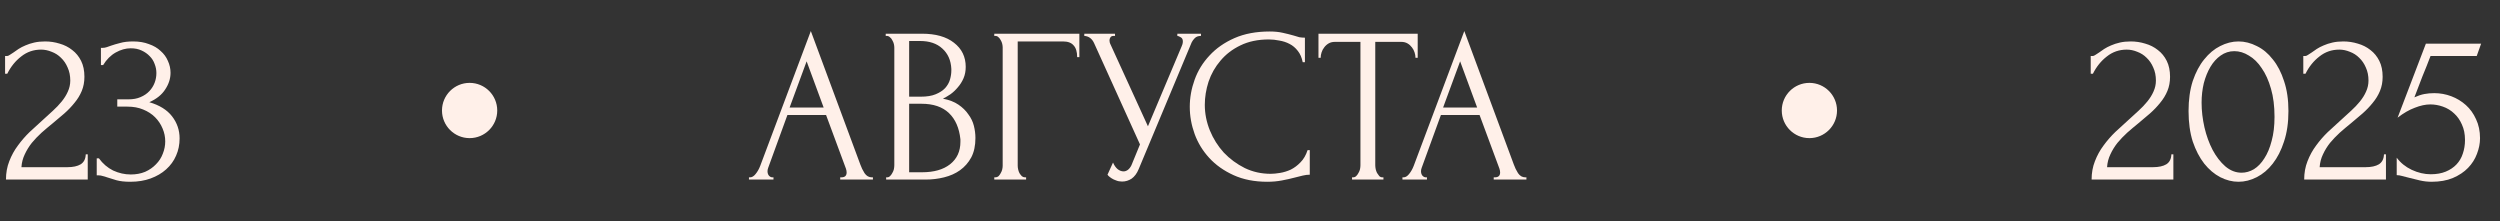 <?xml version="1.0" encoding="UTF-8"?> <svg xmlns="http://www.w3.org/2000/svg" width="181" height="16" viewBox="0 0 181 16" fill="none"><rect x="0" y="0" width="181" height="16" fill="#333333" stroke="none"/><path d="M0.368 4.056H0.512C0.565 4.056 0.629 4.029 0.704 3.976C0.789 3.923 0.88 3.864 0.976 3.8C1.083 3.725 1.205 3.64 1.344 3.544C1.493 3.448 1.659 3.363 1.84 3.288C2.032 3.203 2.245 3.133 2.48 3.08C2.715 3.027 2.976 3 3.264 3C3.627 3 3.979 3.053 4.32 3.16C4.661 3.256 4.965 3.411 5.232 3.624C5.499 3.827 5.712 4.088 5.872 4.408C6.032 4.728 6.112 5.112 6.112 5.56C6.112 5.933 6.048 6.275 5.92 6.584C5.792 6.893 5.616 7.181 5.392 7.448C5.179 7.715 4.933 7.971 4.656 8.216C4.389 8.451 4.112 8.685 3.824 8.92C3.547 9.144 3.275 9.373 3.008 9.608C2.752 9.843 2.517 10.088 2.304 10.344C2.101 10.6 1.931 10.877 1.792 11.176C1.653 11.464 1.573 11.773 1.552 12.104H4.88C5.285 12.104 5.605 12.035 5.84 11.896C6.075 11.747 6.197 11.507 6.208 11.176H6.352V13H0.432C0.432 12.52 0.512 12.077 0.672 11.672C0.832 11.256 1.04 10.877 1.296 10.536C1.552 10.184 1.835 9.859 2.144 9.56C2.464 9.261 2.779 8.973 3.088 8.696C3.344 8.472 3.589 8.248 3.824 8.024C4.069 7.8 4.283 7.576 4.464 7.352C4.656 7.117 4.805 6.877 4.912 6.632C5.029 6.376 5.088 6.109 5.088 5.832C5.088 5.48 5.024 5.165 4.896 4.888C4.779 4.611 4.619 4.376 4.416 4.184C4.224 3.992 4 3.848 3.744 3.752C3.488 3.645 3.232 3.592 2.976 3.592C2.432 3.592 1.952 3.757 1.536 4.088C1.12 4.408 0.784 4.824 0.528 5.336H0.368V4.056ZM7.307 3.464H7.451C7.537 3.464 7.627 3.448 7.723 3.416C7.819 3.384 7.926 3.347 8.043 3.304C8.225 3.24 8.443 3.176 8.699 3.112C8.955 3.037 9.27 3 9.643 3C10.07 3 10.449 3.064 10.779 3.192C11.121 3.309 11.403 3.475 11.627 3.688C11.862 3.891 12.038 4.131 12.155 4.408C12.283 4.685 12.347 4.973 12.347 5.272C12.347 5.688 12.219 6.088 11.963 6.472C11.718 6.856 11.334 7.165 10.811 7.4C11.547 7.613 12.097 7.955 12.459 8.424C12.822 8.893 13.003 9.427 13.003 10.024C13.003 10.472 12.918 10.888 12.747 11.272C12.587 11.645 12.347 11.976 12.027 12.264C11.718 12.541 11.345 12.76 10.907 12.92C10.47 13.08 9.979 13.16 9.435 13.16C9.03 13.16 8.694 13.123 8.427 13.048C8.161 12.973 7.937 12.904 7.755 12.84C7.638 12.797 7.531 12.765 7.435 12.744C7.339 12.712 7.243 12.696 7.147 12.696H7.003V11.464H7.163C7.441 11.848 7.782 12.141 8.187 12.344C8.603 12.536 9.03 12.632 9.467 12.632C9.851 12.632 10.198 12.568 10.507 12.44C10.817 12.301 11.078 12.12 11.291 11.896C11.515 11.672 11.681 11.416 11.787 11.128C11.905 10.84 11.963 10.541 11.963 10.232C11.963 9.912 11.899 9.603 11.771 9.304C11.643 8.995 11.462 8.723 11.227 8.488C10.993 8.253 10.705 8.067 10.363 7.928C10.033 7.789 9.654 7.72 9.227 7.72H8.491V7.192H9.307C9.638 7.192 9.926 7.139 10.171 7.032C10.427 6.925 10.641 6.781 10.811 6.6C10.982 6.419 11.11 6.216 11.195 5.992C11.281 5.768 11.323 5.533 11.323 5.288C11.323 5.064 11.281 4.845 11.195 4.632C11.121 4.419 11.003 4.232 10.843 4.072C10.683 3.901 10.486 3.763 10.251 3.656C10.027 3.549 9.766 3.496 9.467 3.496C9.105 3.496 8.742 3.597 8.379 3.8C8.017 4.003 7.713 4.307 7.467 4.712H7.307V3.464Z" fill="#FFF0E9"></path><path d="M60.832 12.84H60.912C61.168 12.84 61.296 12.723 61.296 12.488C61.296 12.403 61.28 12.312 61.248 12.216L59.808 8.328H57.008L55.616 12.152C55.584 12.237 55.568 12.317 55.568 12.392C55.568 12.531 55.605 12.643 55.68 12.728C55.755 12.803 55.835 12.84 55.92 12.84H56V13H54.224V12.84H54.304C54.443 12.84 54.576 12.76 54.704 12.6C54.843 12.429 54.955 12.232 55.04 12.008L58.704 2.248L62.288 11.912C62.363 12.125 62.464 12.333 62.592 12.536C62.731 12.739 62.907 12.84 63.12 12.84H63.2V13H60.832V12.84ZM57.168 7.784H59.632L58.4 4.44L57.168 7.784ZM64.157 12.84H64.237C64.312 12.84 64.382 12.808 64.445 12.744C64.51 12.68 64.563 12.605 64.606 12.52C64.659 12.435 64.696 12.344 64.718 12.248C64.739 12.141 64.749 12.045 64.749 11.96V3.448C64.749 3.373 64.739 3.288 64.718 3.192C64.696 3.096 64.659 3.005 64.606 2.92C64.563 2.824 64.504 2.749 64.43 2.696C64.365 2.632 64.291 2.6 64.206 2.6H64.126V2.44H66.749C67.742 2.44 68.515 2.659 69.07 3.096C69.635 3.533 69.918 4.115 69.918 4.84C69.918 5.149 69.864 5.427 69.757 5.672C69.651 5.917 69.512 6.136 69.341 6.328C69.181 6.52 69.005 6.685 68.814 6.824C68.621 6.952 68.44 7.059 68.269 7.144C68.718 7.229 69.091 7.373 69.389 7.576C69.688 7.779 69.928 8.013 70.109 8.28C70.302 8.536 70.435 8.813 70.51 9.112C70.584 9.411 70.621 9.704 70.621 9.992C70.621 10.547 70.52 11.016 70.317 11.4C70.115 11.773 69.843 12.083 69.501 12.328C69.171 12.563 68.787 12.733 68.35 12.84C67.923 12.947 67.48 13 67.022 13H64.157V12.84ZM69.534 10.088C69.448 9.267 69.171 8.632 68.701 8.184C68.232 7.736 67.571 7.512 66.718 7.512H65.822V12.472H66.749C67.614 12.472 68.291 12.28 68.781 11.896C69.283 11.501 69.534 10.957 69.534 10.264V10.088ZM68.877 4.984C68.846 4.365 68.627 3.875 68.222 3.512C67.827 3.149 67.293 2.968 66.621 2.968H65.822V7H66.653C67.102 7 67.464 6.941 67.742 6.824C68.029 6.707 68.259 6.557 68.43 6.376C68.6 6.184 68.718 5.976 68.781 5.752C68.846 5.528 68.877 5.309 68.877 5.096V4.984ZM74.21 12.84H74.29V13H71.986V12.84H72.066C72.151 12.84 72.226 12.813 72.29 12.76C72.354 12.696 72.407 12.621 72.45 12.536C72.503 12.451 72.54 12.36 72.562 12.264C72.583 12.168 72.594 12.077 72.594 11.992V3.432C72.594 3.357 72.583 3.272 72.562 3.176C72.54 3.08 72.503 2.989 72.45 2.904C72.407 2.819 72.354 2.749 72.29 2.696C72.226 2.632 72.151 2.6 72.066 2.6H71.986V2.44H78.146V4.136H77.986C77.986 3.752 77.9 3.469 77.73 3.288C77.57 3.096 77.314 3 76.962 3H73.682V11.992C73.682 12.077 73.692 12.168 73.714 12.264C73.735 12.36 73.767 12.451 73.81 12.536C73.863 12.621 73.922 12.696 73.986 12.76C74.05 12.813 74.124 12.84 74.21 12.84ZM78.503 2.44H80.727V2.6H80.631C80.513 2.6 80.433 2.637 80.391 2.712C80.348 2.776 80.327 2.845 80.327 2.92C80.327 2.973 80.332 3.021 80.343 3.064C80.353 3.107 80.364 3.139 80.375 3.16L83.111 9.144L85.559 3.336C85.569 3.315 85.585 3.272 85.607 3.208C85.628 3.133 85.639 3.064 85.639 3C85.639 2.851 85.585 2.749 85.479 2.696C85.372 2.632 85.292 2.6 85.239 2.6V2.44H86.951V2.6C86.759 2.6 86.609 2.653 86.503 2.76C86.407 2.856 86.332 2.957 86.279 3.064L82.439 12.248C82.311 12.557 82.14 12.787 81.927 12.936C81.713 13.075 81.484 13.144 81.239 13.144C81.079 13.144 80.935 13.117 80.807 13.064C80.679 13.021 80.567 12.968 80.471 12.904C80.375 12.84 80.3 12.781 80.247 12.728C80.204 12.675 80.183 12.648 80.183 12.648L80.583 11.768C80.668 11.971 80.78 12.131 80.919 12.248C81.057 12.355 81.201 12.408 81.351 12.408C81.447 12.408 81.543 12.376 81.639 12.312C81.745 12.237 81.836 12.125 81.911 11.976L82.535 10.456L79.207 3.112C79.057 2.792 78.823 2.621 78.503 2.6V2.44ZM91.868 2.856C91.078 2.856 90.39 3 89.804 3.288C89.228 3.565 88.748 3.933 88.364 4.392C87.98 4.84 87.692 5.347 87.5 5.912C87.318 6.477 87.228 7.037 87.228 7.592C87.228 8.221 87.35 8.84 87.596 9.448C87.841 10.045 88.177 10.579 88.604 11.048C89.041 11.507 89.548 11.88 90.124 12.168C90.7 12.445 91.324 12.584 91.996 12.584C92.188 12.584 92.412 12.563 92.668 12.52C92.934 12.477 93.196 12.397 93.452 12.28C93.708 12.152 93.942 11.976 94.156 11.752C94.38 11.528 94.55 11.235 94.668 10.872H94.828V12.648C94.668 12.648 94.497 12.669 94.316 12.712C94.145 12.755 93.953 12.803 93.74 12.856C93.462 12.931 93.153 13 92.812 13.064C92.481 13.128 92.129 13.16 91.756 13.16C90.828 13.16 90.012 13 89.308 12.68C88.604 12.36 88.017 11.944 87.548 11.432C87.078 10.92 86.726 10.344 86.492 9.704C86.257 9.053 86.14 8.397 86.14 7.736C86.14 7.075 86.257 6.419 86.492 5.768C86.726 5.117 87.084 4.536 87.564 4.024C88.044 3.501 88.646 3.08 89.372 2.76C90.097 2.44 90.95 2.28 91.932 2.28C92.284 2.28 92.598 2.312 92.876 2.376C93.164 2.44 93.42 2.504 93.644 2.568C93.804 2.621 93.948 2.664 94.076 2.696C94.214 2.717 94.348 2.728 94.476 2.728V4.504H94.316C94.252 4.173 94.134 3.901 93.964 3.688C93.793 3.464 93.59 3.293 93.356 3.176C93.132 3.059 92.886 2.979 92.62 2.936C92.364 2.883 92.113 2.856 91.868 2.856ZM100.081 12.84H100.161V13H97.888V12.84H97.969C98.054 12.84 98.129 12.808 98.192 12.744C98.257 12.68 98.31 12.605 98.353 12.52C98.406 12.435 98.443 12.344 98.465 12.248C98.486 12.141 98.496 12.045 98.496 11.96V3.032H96.641C96.47 3.032 96.32 3.069 96.192 3.144C96.064 3.219 95.958 3.315 95.873 3.432C95.787 3.539 95.723 3.661 95.68 3.8C95.638 3.928 95.617 4.056 95.617 4.184H95.457V2.44H102.641V4.184H102.481C102.481 4.056 102.459 3.928 102.417 3.8C102.374 3.661 102.31 3.539 102.225 3.432C102.139 3.315 102.033 3.219 101.905 3.144C101.777 3.069 101.627 3.032 101.457 3.032H99.569V11.96C99.569 12.045 99.579 12.141 99.6 12.248C99.622 12.344 99.654 12.435 99.697 12.52C99.75 12.605 99.803 12.68 99.856 12.744C99.921 12.808 99.995 12.84 100.081 12.84ZM108.145 12.84H108.225C108.481 12.84 108.609 12.723 108.609 12.488C108.609 12.403 108.593 12.312 108.561 12.216L107.121 8.328H104.321L102.929 12.152C102.897 12.237 102.881 12.317 102.881 12.392C102.881 12.531 102.918 12.643 102.993 12.728C103.067 12.803 103.147 12.84 103.233 12.84H103.312V13H101.537V12.84H101.617C101.755 12.84 101.889 12.76 102.017 12.6C102.155 12.429 102.267 12.232 102.353 12.008L106.016 2.248L109.601 11.912C109.675 12.125 109.777 12.333 109.905 12.536C110.043 12.739 110.219 12.84 110.433 12.84H110.513V13H108.145V12.84ZM104.481 7.784H106.945L105.713 4.44L104.481 7.784Z" fill="#FFF0E9"></path><path d="M151.368 4.056H151.512C151.565 4.056 151.629 4.029 151.704 3.976C151.789 3.923 151.88 3.864 151.976 3.8C152.083 3.725 152.205 3.64 152.344 3.544C152.493 3.448 152.659 3.363 152.84 3.288C153.032 3.203 153.245 3.133 153.48 3.08C153.715 3.027 153.976 3 154.264 3C154.627 3 154.979 3.053 155.32 3.16C155.661 3.256 155.965 3.411 156.232 3.624C156.499 3.827 156.712 4.088 156.872 4.408C157.032 4.728 157.112 5.112 157.112 5.56C157.112 5.933 157.048 6.275 156.92 6.584C156.792 6.893 156.616 7.181 156.392 7.448C156.179 7.715 155.933 7.971 155.656 8.216C155.389 8.451 155.112 8.685 154.824 8.92C154.547 9.144 154.275 9.373 154.008 9.608C153.752 9.843 153.517 10.088 153.304 10.344C153.101 10.6 152.931 10.877 152.792 11.176C152.653 11.464 152.573 11.773 152.552 12.104H155.88C156.285 12.104 156.605 12.035 156.84 11.896C157.075 11.747 157.197 11.507 157.208 11.176H157.352V13H151.432C151.432 12.52 151.512 12.077 151.672 11.672C151.832 11.256 152.04 10.877 152.296 10.536C152.552 10.184 152.835 9.859 153.144 9.56C153.464 9.261 153.779 8.973 154.088 8.696C154.344 8.472 154.589 8.248 154.824 8.024C155.069 7.8 155.283 7.576 155.464 7.352C155.656 7.117 155.805 6.877 155.912 6.632C156.029 6.376 156.088 6.109 156.088 5.832C156.088 5.48 156.024 5.165 155.896 4.888C155.779 4.611 155.619 4.376 155.416 4.184C155.224 3.992 155 3.848 154.744 3.752C154.488 3.645 154.232 3.592 153.976 3.592C153.432 3.592 152.952 3.757 152.536 4.088C152.12 4.408 151.784 4.824 151.528 5.336H151.368V4.056ZM158.451 8.04C158.451 7.219 158.553 6.493 158.755 5.864C158.969 5.235 159.246 4.712 159.587 4.296C159.929 3.869 160.313 3.549 160.739 3.336C161.177 3.112 161.619 3 162.067 3C162.515 3 162.958 3.112 163.395 3.336C163.833 3.549 164.217 3.869 164.547 4.296C164.889 4.712 165.161 5.235 165.363 5.864C165.577 6.493 165.683 7.219 165.683 8.04C165.683 8.872 165.577 9.608 165.363 10.248C165.161 10.877 164.889 11.411 164.547 11.848C164.217 12.275 163.833 12.6 163.395 12.824C162.958 13.048 162.515 13.16 162.067 13.16C161.619 13.16 161.177 13.048 160.739 12.824C160.313 12.6 159.929 12.275 159.587 11.848C159.246 11.411 158.969 10.877 158.755 10.248C158.553 9.608 158.451 8.872 158.451 8.04ZM164.675 8.456C164.675 7.688 164.59 7.011 164.419 6.424C164.249 5.827 164.025 5.331 163.747 4.936C163.481 4.531 163.171 4.227 162.819 4.024C162.478 3.811 162.126 3.704 161.763 3.704C161.401 3.704 161.07 3.811 160.771 4.024C160.483 4.227 160.238 4.499 160.035 4.84C159.833 5.181 159.673 5.576 159.555 6.024C159.449 6.472 159.395 6.941 159.395 7.432C159.395 8.019 159.465 8.616 159.603 9.224C159.742 9.821 159.939 10.365 160.195 10.856C160.451 11.336 160.755 11.731 161.107 12.04C161.47 12.349 161.865 12.504 162.291 12.504C162.601 12.504 162.899 12.419 163.187 12.248C163.475 12.067 163.726 11.805 163.939 11.464C164.163 11.123 164.339 10.701 164.467 10.2C164.606 9.699 164.675 9.117 164.675 8.456ZM166.759 4.056H166.903C166.956 4.056 167.02 4.029 167.095 3.976C167.18 3.923 167.271 3.864 167.367 3.8C167.473 3.725 167.596 3.64 167.735 3.544C167.884 3.448 168.049 3.363 168.231 3.288C168.423 3.203 168.636 3.133 168.871 3.08C169.105 3.027 169.367 3 169.655 3C170.017 3 170.369 3.053 170.711 3.16C171.052 3.256 171.356 3.411 171.623 3.624C171.889 3.827 172.103 4.088 172.263 4.408C172.423 4.728 172.503 5.112 172.503 5.56C172.503 5.933 172.439 6.275 172.311 6.584C172.183 6.893 172.007 7.181 171.783 7.448C171.569 7.715 171.324 7.971 171.047 8.216C170.78 8.451 170.503 8.685 170.215 8.92C169.937 9.144 169.665 9.373 169.399 9.608C169.143 9.843 168.908 10.088 168.695 10.344C168.492 10.6 168.321 10.877 168.183 11.176C168.044 11.464 167.964 11.773 167.943 12.104H171.271C171.676 12.104 171.996 12.035 172.231 11.896C172.465 11.747 172.588 11.507 172.599 11.176H172.743V13H166.823C166.823 12.52 166.903 12.077 167.063 11.672C167.223 11.256 167.431 10.877 167.687 10.536C167.943 10.184 168.225 9.859 168.535 9.56C168.855 9.261 169.169 8.973 169.479 8.696C169.735 8.472 169.98 8.248 170.215 8.024C170.46 7.8 170.673 7.576 170.855 7.352C171.047 7.117 171.196 6.877 171.303 6.632C171.42 6.376 171.479 6.109 171.479 5.832C171.479 5.48 171.415 5.165 171.287 4.888C171.169 4.611 171.009 4.376 170.807 4.184C170.615 3.992 170.391 3.848 170.135 3.752C169.879 3.645 169.623 3.592 169.367 3.592C168.823 3.592 168.343 3.757 167.927 4.088C167.511 4.408 167.175 4.824 166.919 5.336H166.759V4.056ZM179.554 10.008C179.554 10.381 179.479 10.76 179.33 11.144C179.191 11.517 178.978 11.853 178.69 12.152C178.402 12.451 178.034 12.696 177.586 12.888C177.149 13.069 176.637 13.16 176.05 13.16C175.762 13.16 175.479 13.128 175.202 13.064C174.925 13 174.663 12.936 174.418 12.872C174.237 12.819 174.071 12.776 173.922 12.744C173.773 12.701 173.639 12.68 173.522 12.68V11.416C173.799 11.789 174.162 12.083 174.61 12.296C175.069 12.509 175.527 12.616 175.986 12.616C176.402 12.616 176.765 12.552 177.074 12.424C177.383 12.296 177.639 12.125 177.842 11.912C178.055 11.688 178.21 11.427 178.306 11.128C178.413 10.819 178.466 10.488 178.466 10.136C178.466 9.709 178.391 9.336 178.242 9.016C178.103 8.696 177.917 8.429 177.682 8.216C177.447 7.992 177.175 7.827 176.866 7.72C176.567 7.613 176.263 7.56 175.954 7.56C175.613 7.56 175.239 7.64 174.834 7.8C174.429 7.949 174.013 8.189 173.586 8.52L175.634 3.16H179.634L179.314 4.056H175.97C175.789 4.536 175.591 5.032 175.378 5.544C175.175 6.056 174.983 6.557 174.802 7.048C175.058 6.931 175.298 6.851 175.522 6.808C175.746 6.765 175.986 6.744 176.242 6.744C176.669 6.744 177.079 6.819 177.474 6.968C177.869 7.117 178.221 7.331 178.53 7.608C178.839 7.885 179.085 8.227 179.266 8.632C179.458 9.037 179.554 9.496 179.554 10.008Z" fill="#FFF0E9"></path><circle cx="34" cy="8" r="2" fill="#FFF0E9"></circle><circle cx="131" cy="8" r="2" fill="#FFF0E9"></circle></svg> 
